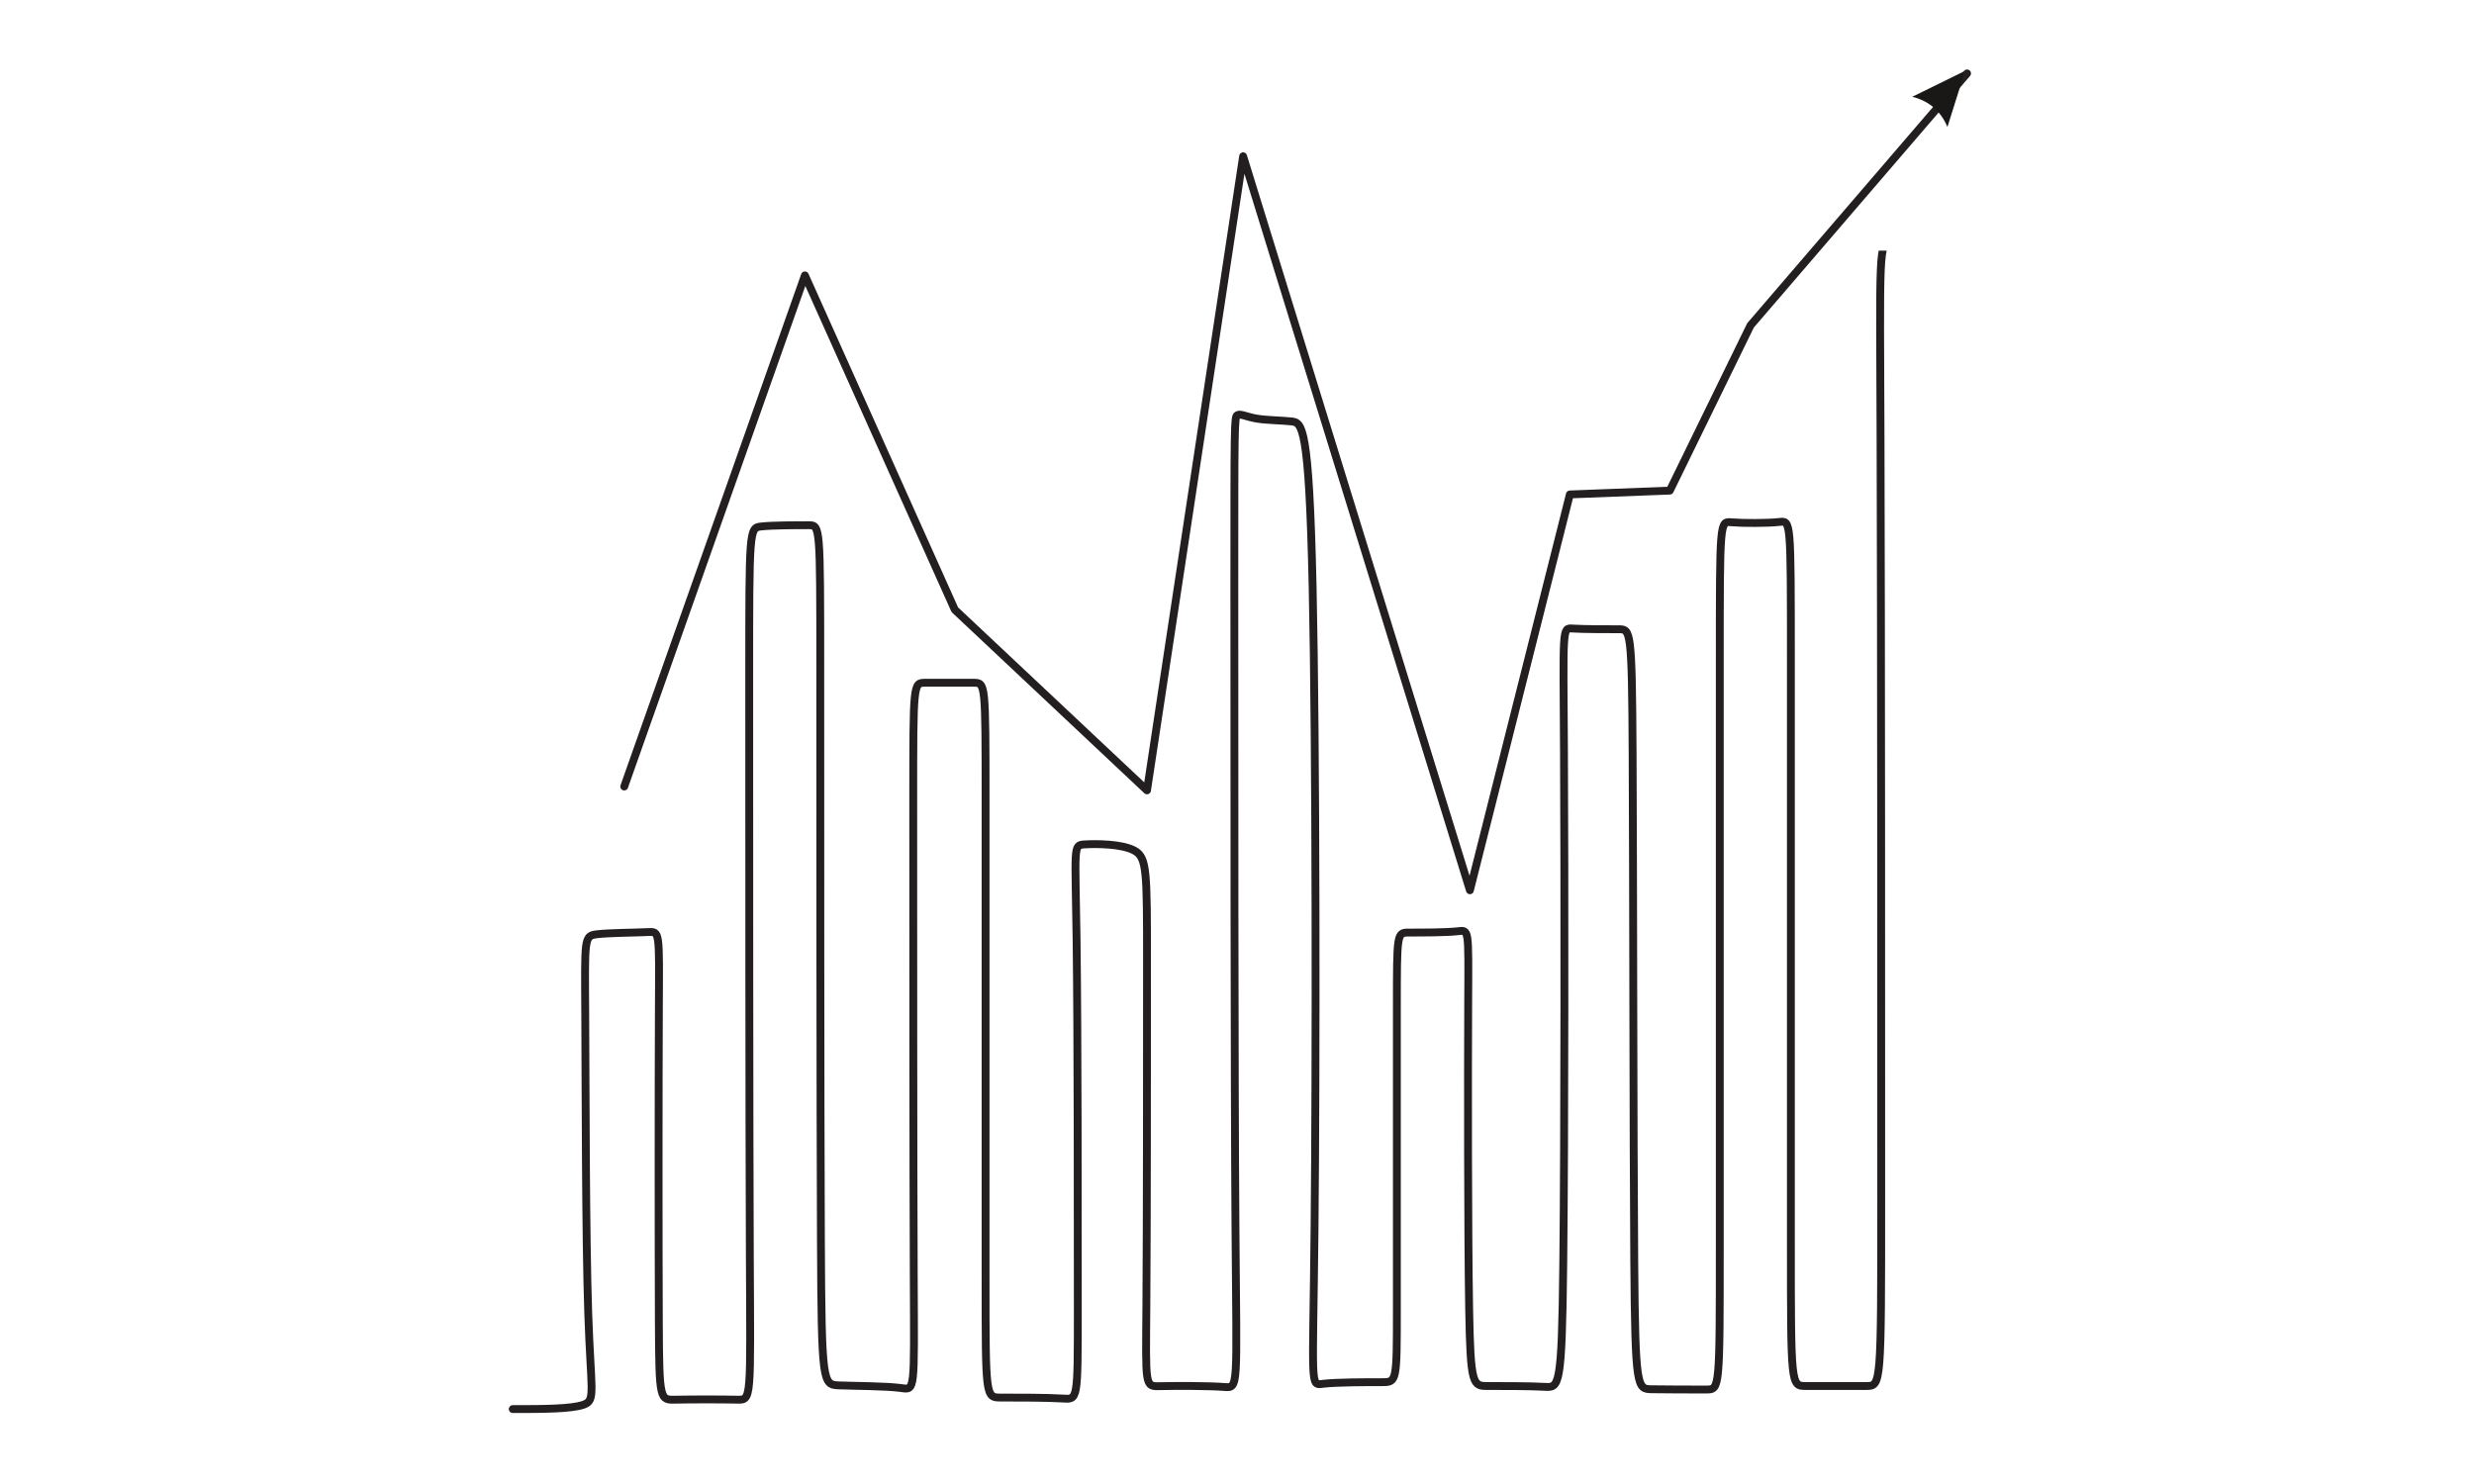 <svg xmlns="http://www.w3.org/2000/svg" xmlns:xlink="http://www.w3.org/1999/xlink" width="500" zoomAndPan="magnify" viewBox="0 0 375 225" height="300" preserveAspectRatio="xMidYMid meet" version="1.0"><defs><clipPath id="33e7e58ddb"><path d="M 289 10.676 L 297.621 10.676 L 297.621 20 L 289 20 Z M 289 10.676 " clip-rule="nonzero"/></clipPath><clipPath id="594b73f550"><path d="M 77.121 38 L 295 38 L 295 214.676 L 77.121 214.676 Z M 77.121 38 " clip-rule="nonzero"/></clipPath></defs><path stroke-linecap="round" transform="matrix(0.014, 0, 0, -0.014, 77.054, 214.375)" fill="none" stroke-linejoin="round" d="M 1254.699 6794.67 L 3210.751 12329.934 L 4833.912 8709.146 L 6914.691 6753.094 L 7955.223 13620.204 L 10410.752 5670.987 L 11492.859 9957.84 L 12574.966 9999.416 L 13448.911 11788.881 L 15793.288 14517.624 " stroke="#231f20" stroke-width="85.039" stroke-opacity="1" stroke-miterlimit="22.926"/><g clip-path="url(#33e7e58ddb)"><path fill="#191817" d="M 297.863 10.742 L 289.855 14.672 C 292.395 15.309 294.172 16.836 295.184 19.25 L 297.863 10.742 " fill-opacity="1" fill-rule="evenodd"/></g><g clip-path="url(#594b73f550)"><path stroke-linecap="round" transform="matrix(0.014, 0, 0, -0.014, 77.054, 214.375)" fill="none" stroke-linejoin="round" d="M 47.581 52.571 C 366.613 52.571 685.645 52.571 817.444 100.935 C 948.96 149.299 892.96 246.309 864.96 1088.859 C 836.959 1931.693 836.959 3520.348 832.434 4331.787 C 827.909 5143.226 818.858 5177.166 954.334 5194.136 C 1089.809 5211.105 1369.811 5211.105 1505.852 5218.176 C 1641.893 5224.964 1633.974 5239.106 1629.732 4393.161 C 1625.772 3547.217 1625.772 1841.47 1629.449 992.414 C 1633.408 143.076 1640.762 150.713 1811.308 154.389 C 1981.855 158.066 2315.311 158.066 2475.11 154.389 C 2635.192 150.43 2621.616 142.511 2614.545 1706.277 C 2607.757 3270.327 2607.757 6405.779 2607.757 7987.647 C 2607.757 9569.232 2607.757 9596.949 2736.162 9610.808 C 2864.284 9624.666 3120.528 9624.666 3248.933 9624.666 C 3377.055 9624.666 3377.055 9624.666 3377.055 8077.869 C 3377.055 6531.073 3377.055 3437.479 3384.126 1883.612 C 3390.914 330.027 3404.772 316.168 3578.147 309.097 C 3751.804 302.31 4084.695 302.31 4245.343 281.097 C 4406.273 259.885 4394.96 217.461 4389.303 1487.084 C 4383.647 2756.425 4383.647 5337.248 4383.647 6627.8 C 4383.647 7918.353 4383.647 7918.353 4514.031 7918.353 C 4644.699 7918.353 4905.751 7918.353 5036.135 7918.353 C 5166.803 7918.353 5166.803 7918.353 5166.803 6628.366 C 5166.803 5338.096 5166.803 2757.556 5166.803 1467.569 C 5166.803 177.299 5166.803 177.299 5333.107 177.299 C 5499.693 177.299 5832.584 177.299 5999.171 166.834 C 6165.475 156.652 6165.475 135.723 6165.475 1127.607 C 6165.475 2119.492 6165.475 4124.19 6152.182 5134.176 C 6138.889 6144.161 6112.02 6159.717 6236.748 6167.636 C 6361.759 6175.273 6638.084 6175.273 6776.388 6101.737 C 6914.691 6027.918 6914.691 5880.847 6914.691 4898.296 C 6914.691 3916.027 6914.691 2098.845 6907.903 1193.789 C 6901.398 289.017 6887.823 296.936 7057.803 300.613 C 7227.784 304.572 7581.039 304.572 7745.363 292.128 C 7909.687 279.966 7885.081 255.36 7872.636 1978.642 C 7860.192 3701.925 7860.192 7173.097 7860.192 8947.006 C 7860.192 10720.915 7860.192 10796.996 7892.717 10816.511 C 7924.96 10836.027 7989.728 10798.693 8099.183 10779.744 C 8208.638 10761.077 8362.781 10761.077 8478.175 10748.632 C 8593.287 10736.188 8669.651 10711.016 8707.833 8957.47 C 8746.015 7203.925 8746.015 3722.006 8728.48 1998.158 C 8711.227 274.592 8676.439 309.097 8822.379 326.35 C 8967.754 343.886 9293.857 343.886 9457.049 343.886 C 9619.959 343.886 9619.959 343.886 9619.959 1155.325 C 9619.959 1967.046 9619.959 3590.207 9619.959 4401.646 C 9619.959 5213.085 9619.959 5213.085 9751.758 5213.085 C 9883.557 5213.085 10147.154 5213.085 10275.276 5226.944 C 10403.398 5240.803 10395.762 5268.52 10392.085 4450.01 C 10388.408 3631.5 10388.408 1966.764 10402.55 1134.395 C 10416.691 302.31 10444.974 302.31 10604.773 302.31 C 10764.572 302.31 11055.887 302.31 11216.534 293.542 C 11376.899 285.057 11406.879 267.804 11421.586 1641.226 C 11436.576 3014.648 11436.576 5778.745 11429.222 7153.298 C 11421.586 8527.852 11406.879 8512.862 11523.688 8505.508 C 11640.496 8497.872 11889.104 8497.872 12020.62 8497.872 C 12151.853 8497.872 12165.712 8497.872 12172.499 7128.692 C 12179.57 5759.23 12179.57 3020.305 12190.035 1648.014 C 12200.5 275.724 12221.712 270.067 12377.834 267.239 C 12533.956 264.41 12824.988 264.41 12970.363 264.41 C 13116.02 264.41 13116.02 264.41 13116.02 1838.359 C 13116.02 3412.307 13116.02 6560.204 13116.02 8123.688 C 13116.02 9687.172 13116.02 9666.525 13244.142 9656.06 C 13372.547 9645.596 13629.356 9645.596 13757.478 9659.454 C 13885.883 9673.313 13885.883 9701.03 13885.883 8143.769 C 13885.883 6586.507 13885.883 3444.55 13885.883 1873.147 C 13885.883 302.31 13885.883 302.31 14048.793 302.31 C 14211.986 302.31 14537.806 302.31 14700.999 302.31 C 14863.909 302.31 14863.909 302.31 14863.909 2344.907 C 14863.909 4387.788 14863.909 8473.266 14856.555 10543.863 C 14849.202 12614.178 14834.212 12669.33 14966.01 12697.048 C 15097.809 12724.765 15376.397 12724.765 15522.337 12717.694 C 15668.277 12710.906 15682.136 12697.048 15688.924 10623.339 C 15695.994 8549.347 15695.994 4415.505 15695.994 281.38 " stroke="#231f20" stroke-width="85.039" stroke-opacity="1" stroke-miterlimit="22.926"/></g></svg>